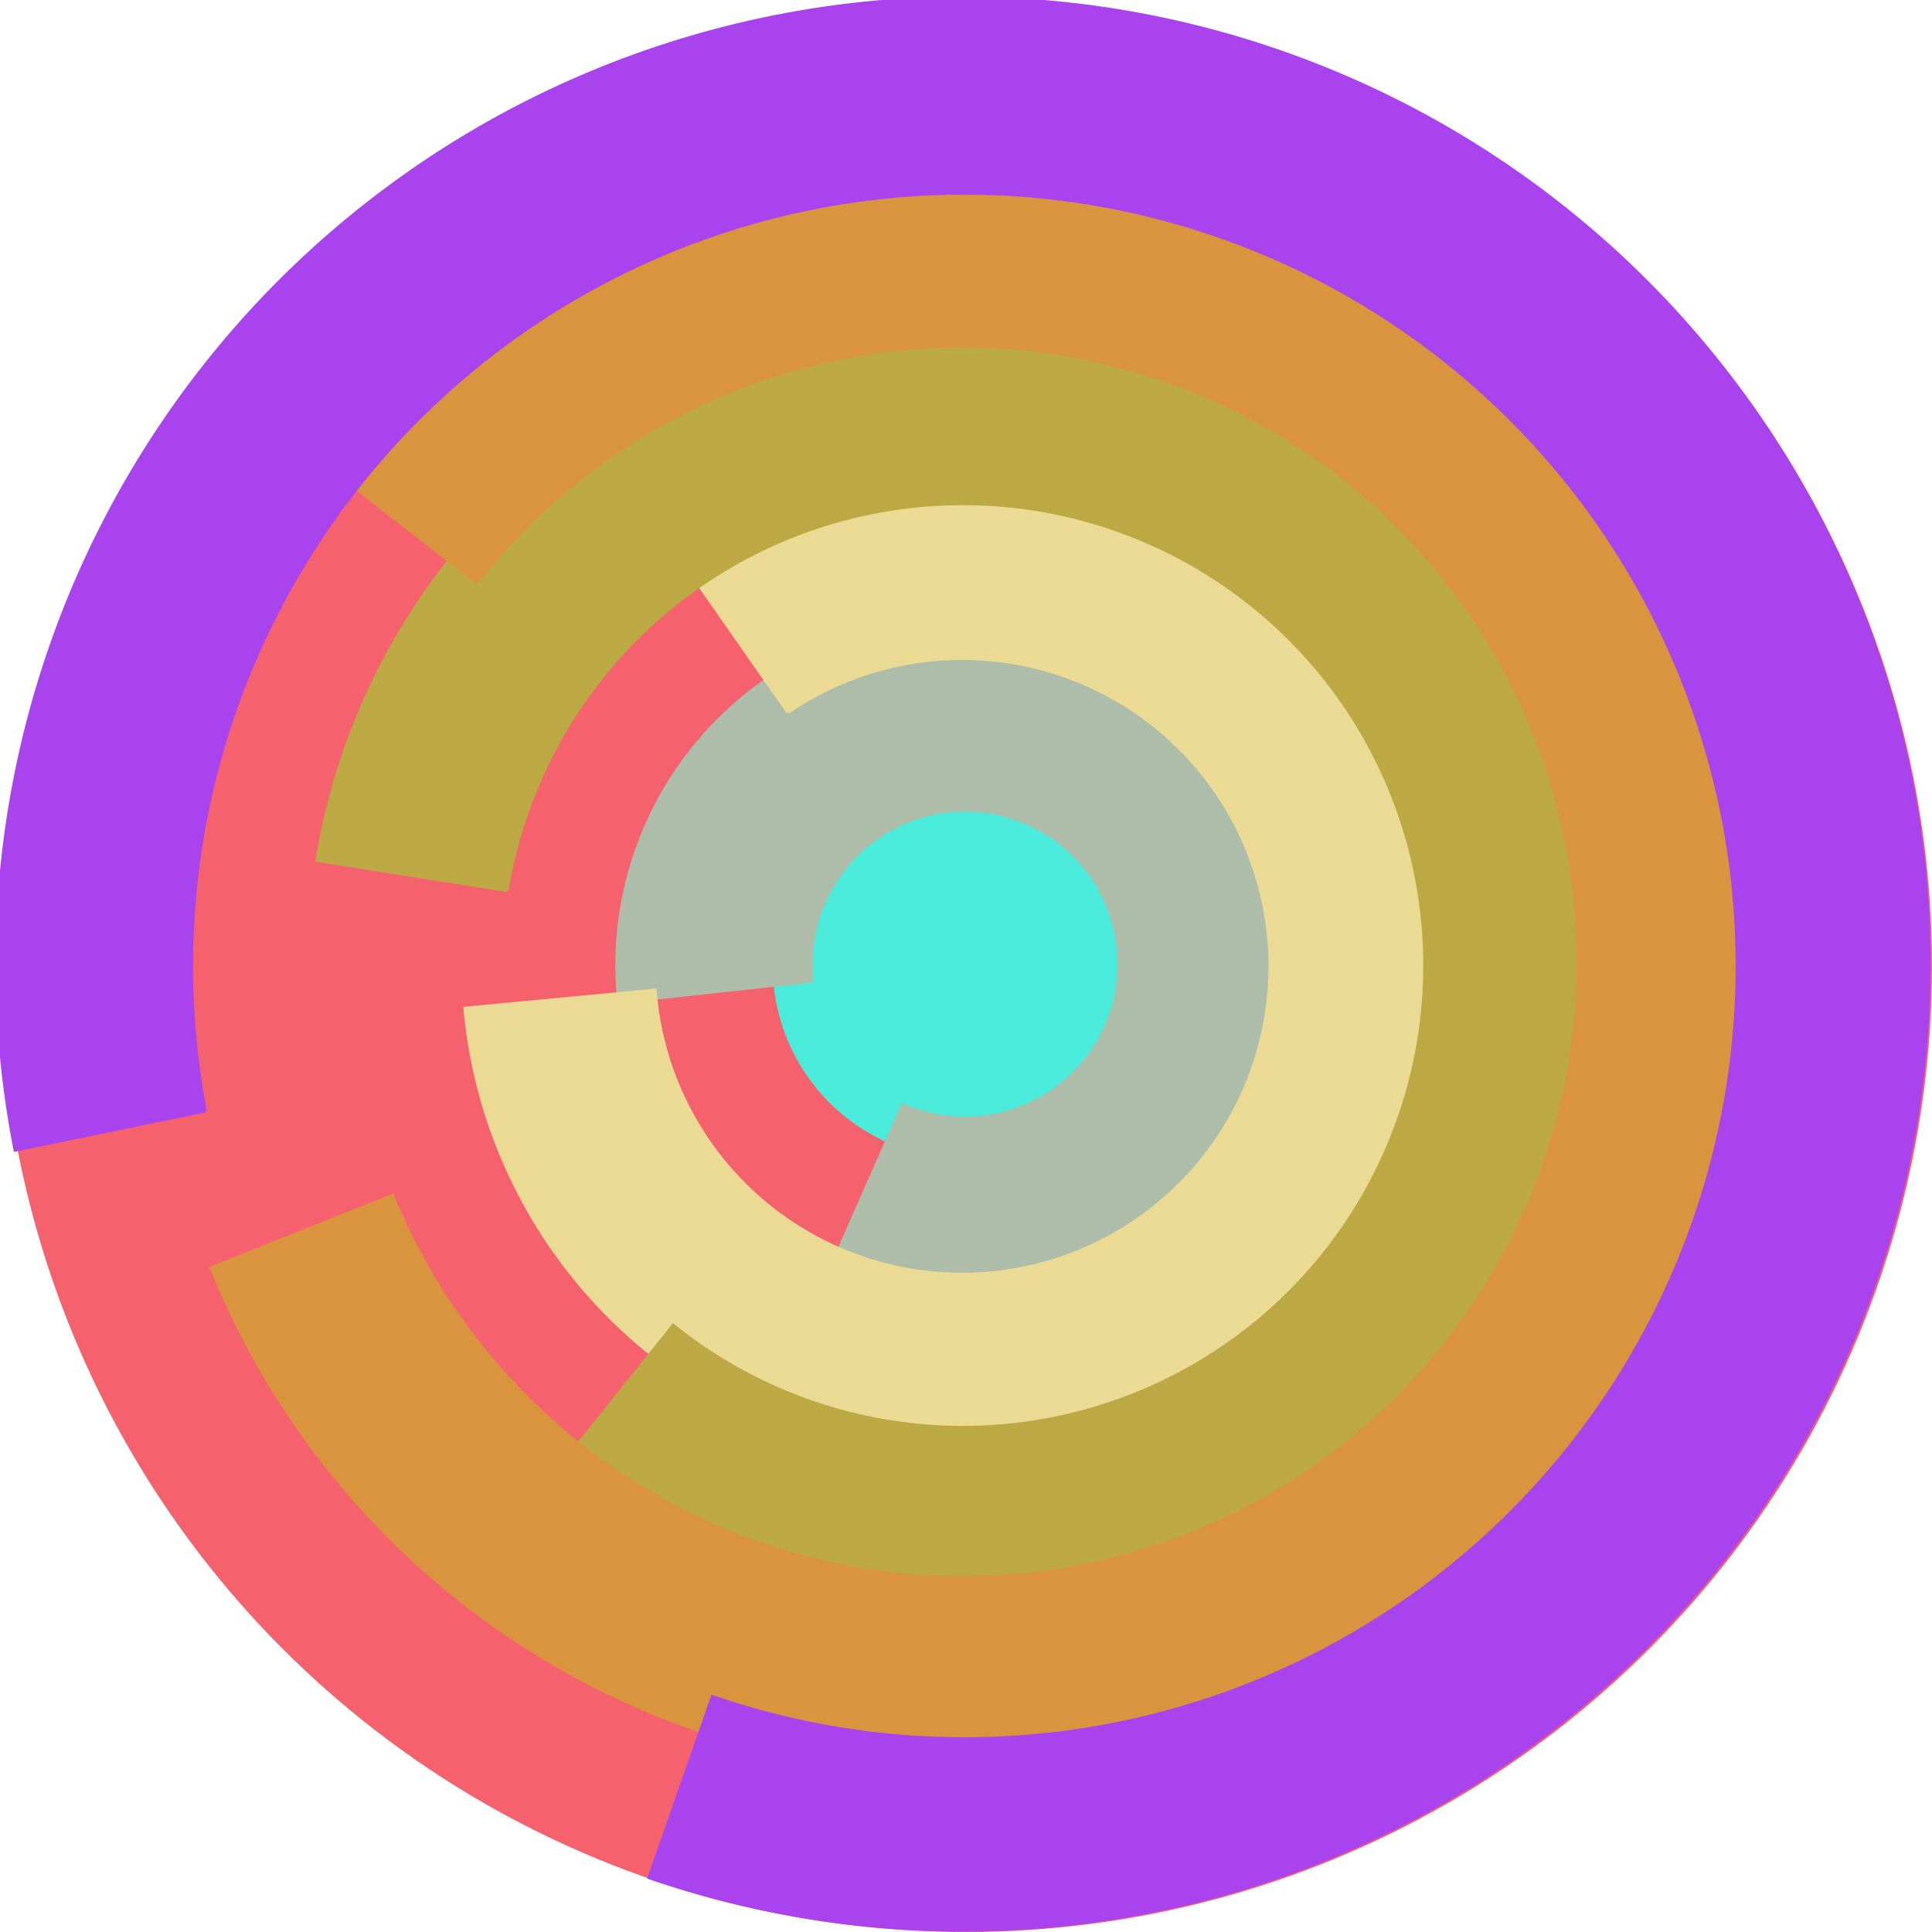 <svg xmlns="http://www.w3.org/2000/svg" version="1.1" width="640" height="640"><circle cx="320" cy="320" r="320" fill="rgb(245, 98, 109)" stroke="" stroke-width="0" /><circle cx="320" cy="320" r="64" fill="rgb(74, 235, 218)" stroke="" stroke-width="0" /><path fill="rgb(174, 189, 169)" stroke="rgb(174, 189, 169)" stroke-width="1" d="M 269,325 A 51,51 0 1 1 299,366 L 273,425 A 115,115 0 1 0 205,332 L 269,325" /><path fill="rgb(235, 218, 148)" stroke="rgb(235, 218, 148)" stroke-width="1" d="M 261,236 A 102,102 0 1 1 217,328 L 154,334 A 166,166 0 1 0 224,183 L 261,236" /><path fill="rgb(189, 169, 67)" stroke="rgb(189, 169, 67)" stroke-width="1" d="M 168,295 A 153,153 0 1 1 223,439 L 183,489 A 217,217 0 1 0 105,285 L 168,295" /><path fill="rgb(218, 148, 62)" stroke="rgb(218, 148, 62)" stroke-width="1" d="M 158,193 A 204,204 0 1 1 130,396 L 70,420 A 268,268 0 1 0 108,154 L 158,193" /><path fill="rgb(169, 67, 238)" stroke="rgb(169, 67, 238)" stroke-width="1" d="M 68,368 A 256,256 0 1 1 236,562 L 215,622 A 320,320 0 1 0 5,381 L 68,368" /></svg>